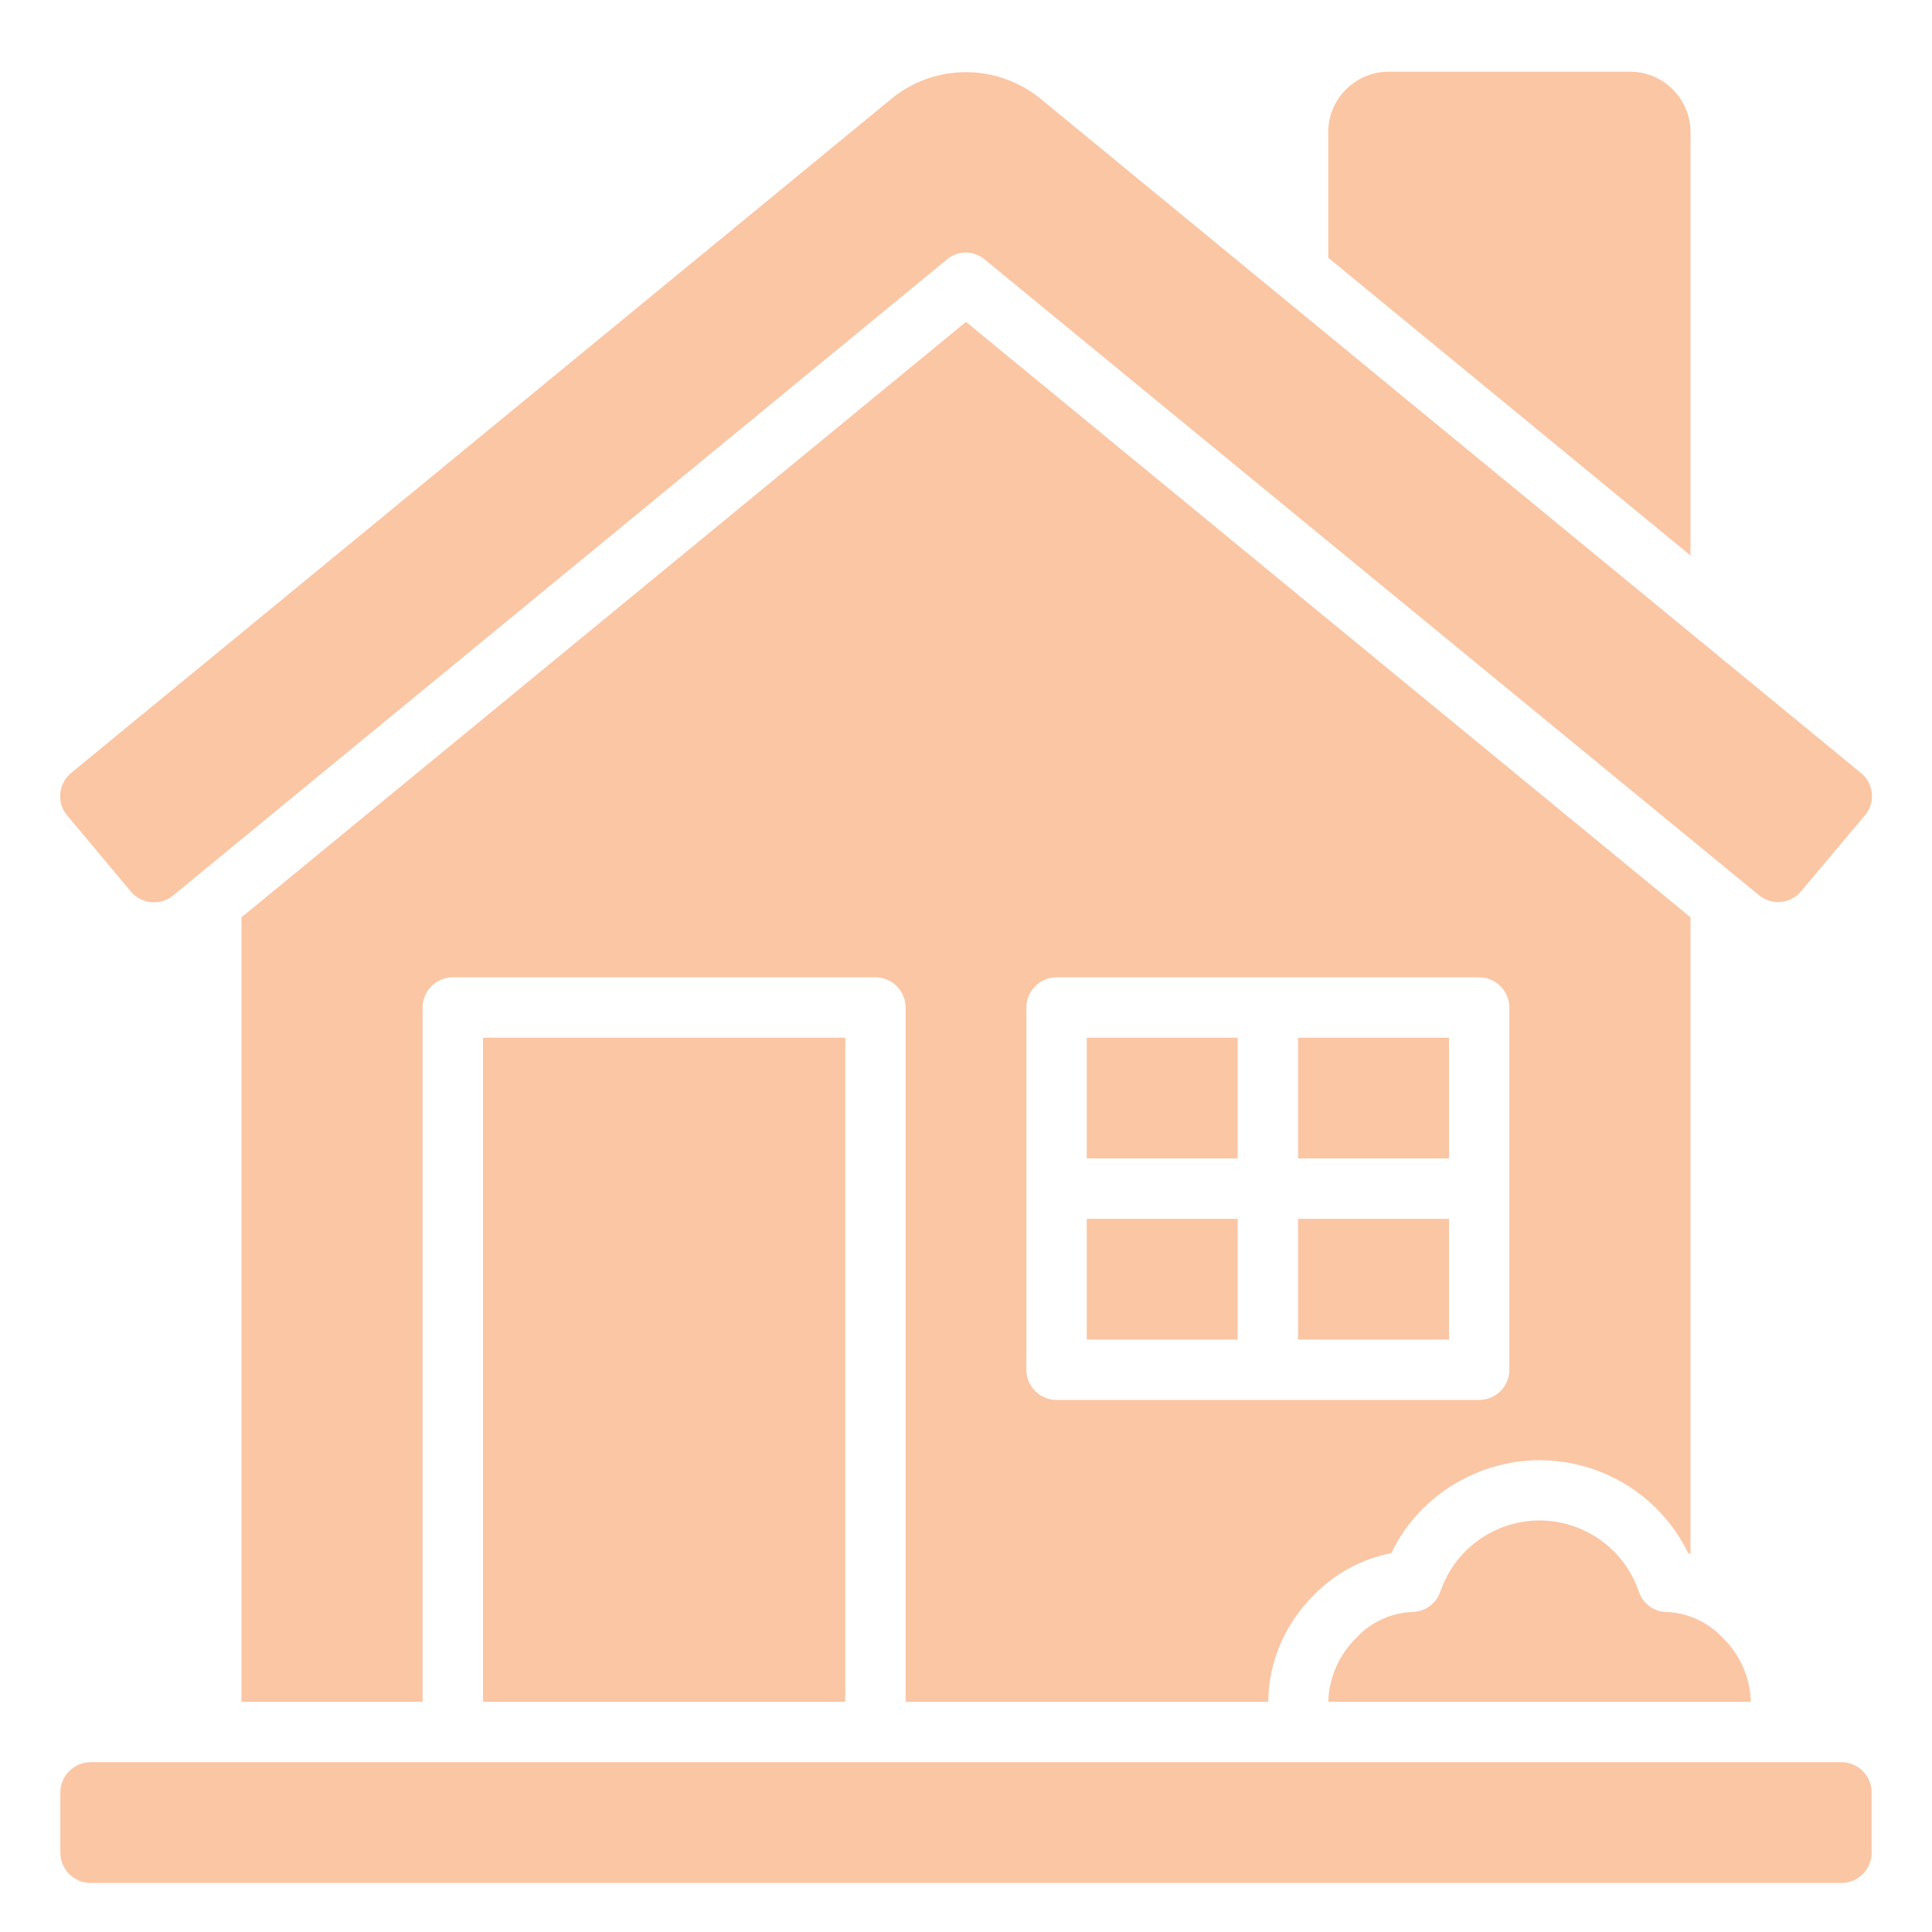 <?xml version="1.0" encoding="utf-8"?>
<!-- Generator: Adobe Illustrator 25.3.0, SVG Export Plug-In . SVG Version: 6.00 Build 0)  -->
<svg version="1.1" id="Layer_1" xmlns="http://www.w3.org/2000/svg" xmlns:xlink="http://www.w3.org/1999/xlink" x="0px" y="0px" height="512pt" viewBox="0 -3 512 512" width="512pt" style="enable-background:new 0 0 512 512;" xml:space="preserve">
<style type="text/css">
	.st0{fill:#FBC6A4;}
</style>
<g id="_01-House">
	<path class="st0" d="M17.8,213.1c-2.8-3.3-2.4-8.3,0.9-11.1c0.1-0.1,0.1-0.1,0.2-0.2l217.8-179c11.3-8.9,27.2-8.9,38.6,0l217.8,179
		c3.4,2.7,4,7.6,1.3,11.1c-0.1,0.1-0.1,0.1-0.2,0.2l-16.9,20.1c-2.8,3.4-7.8,3.8-11.2,1L261,65.8c-2.9-2.5-7.2-2.5-10.1,0
		L45.9,234.3c-3.4,2.8-8.4,2.3-11.2-1L17.8,213.1z M488,464H24c-4.4,0-8,3.6-8,8v16c0,4.4,3.6,8,8,8h464c4.4,0,8-3.6,8-8v-16
		C496,467.6,492.4,464,488,464z M224,448V272h-96v176H224z M328,272h-40v32h40V272z M328,320h-40v32h40V320z M384,272h-40v32h40V272
		z M384,320h-40v32h40V320z M240,448V264c0-4.4-3.6-8-8-8H120c-4.4,0-8,3.6-8,8v184H64V240.1L256,82.3l192,157.8v168.7
		c-0.2-0.1-0.4-0.1-0.6-0.2c-10.6-21.7-36.7-30.8-58.5-20.2c-8.8,4.3-16,11.4-20.2,20.2c-7.7,1.5-14.8,5.3-20.3,10.9
		c-7.7,7.5-12.2,17.7-12.3,28.5H240z M272,360c0,4.4,3.6,8,8,8h112c4.4,0,8-3.6,8-8v-96c0-4.4-3.6-8-8-8H280c-4.4,0-8,3.6-8,8V360z
		 M448,32c0-8.8-7.2-16-16-16h-64c-8.8,0-16,7.2-16,16v33.3l96,78.9V32z M456.4,430.9c-3.8-4-9-6.4-14.4-6.7
		c-3.5,0.1-6.6-2.1-7.7-5.4c-4.9-14.5-20.7-22.3-35.2-17.4c-8.2,2.8-14.6,9.2-17.4,17.4c-1.1,3.3-4.2,5.4-7.7,5.4
		c-5.5,0.3-10.7,2.7-14.4,6.7c-4.7,4.5-7.4,10.6-7.6,17.1h112C463.8,441.5,461.1,435.4,456.4,430.9z"/>
</g>
</svg>

